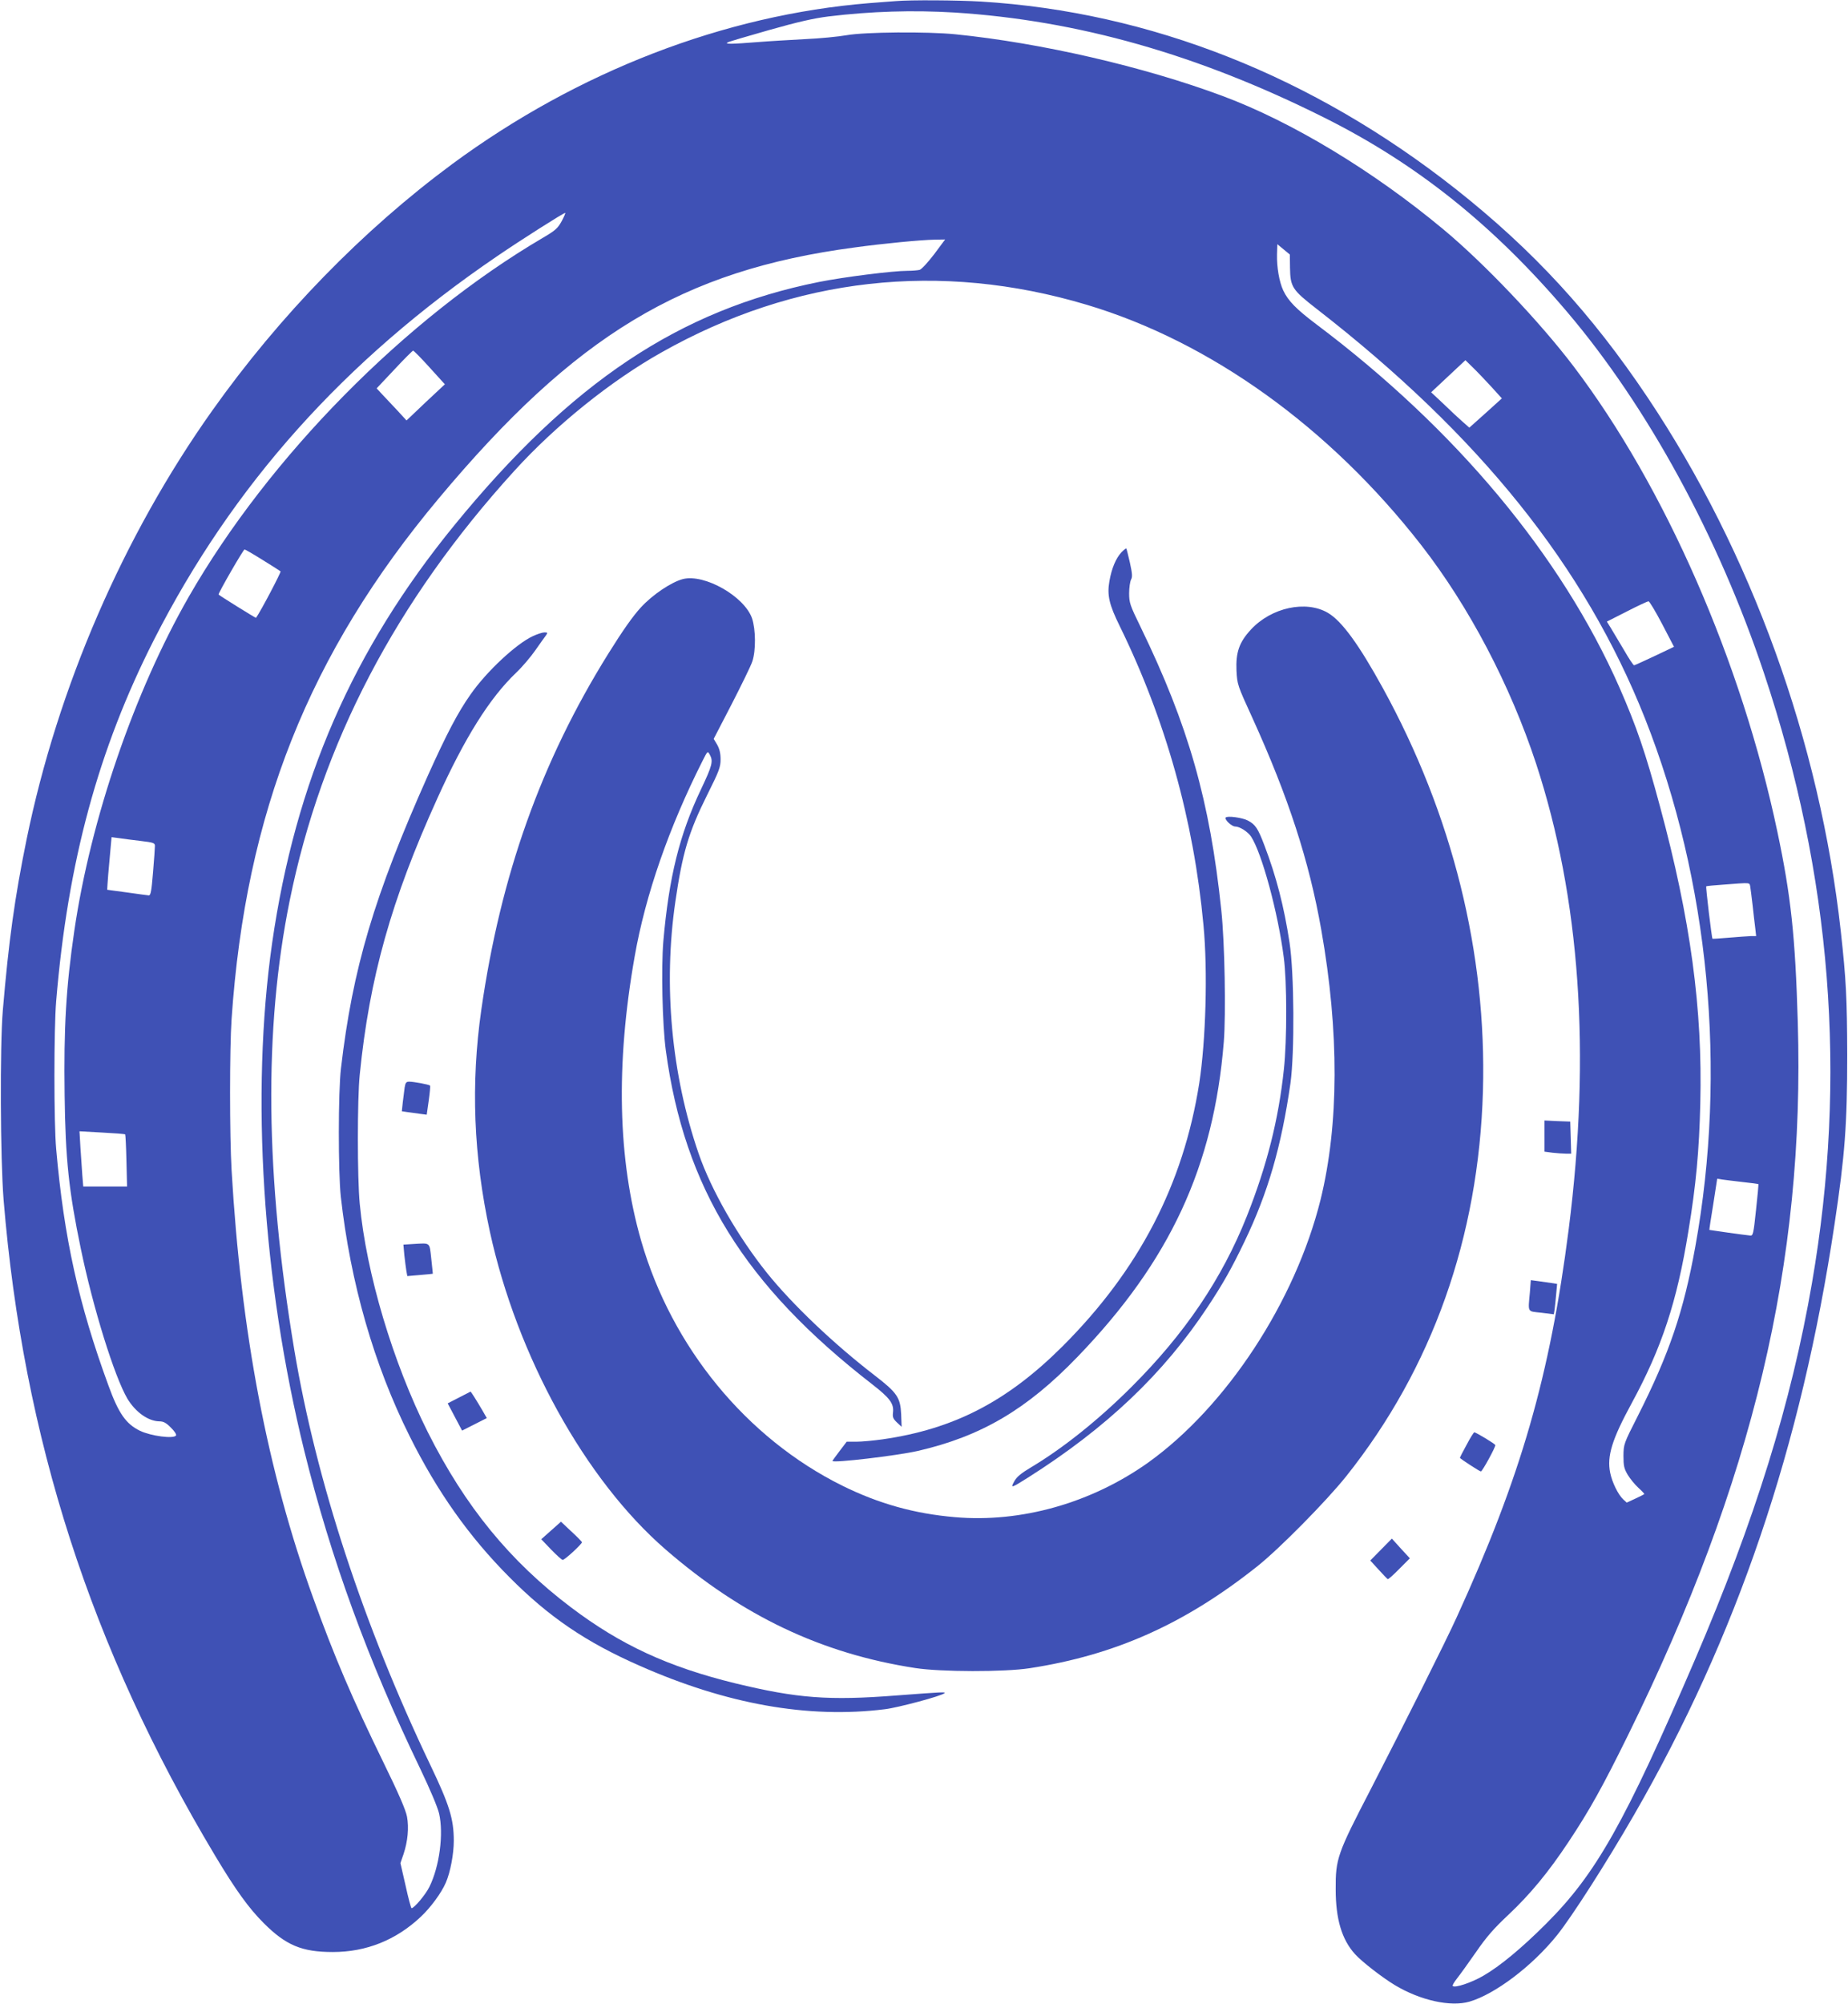 <?xml version="1.0" standalone="no"?>
<!DOCTYPE svg PUBLIC "-//W3C//DTD SVG 20010904//EN"
 "http://www.w3.org/TR/2001/REC-SVG-20010904/DTD/svg10.dtd">
<svg version="1.0" xmlns="http://www.w3.org/2000/svg"
 width="1181pt" height="1280pt" viewBox="0 0 1181 1280"
 preserveAspectRatio="xMidYMid meet">
<g transform="translate(0,1280) scale(0.1,-0.1)"
fill="#3f51b5" stroke="none">
<path d="M5725 12793 c-22 -1 -98 -8 -170 -13 -925 -75 -1862 -436 -2665
-1028 -571 -422 -1103 -968 -1535 -1577 -567 -799 -986 -1766 -1185 -2737 -76
-372 -114 -646 -152 -1093 -19 -228 -16 -947 5 -1210 125 -1520 558 -2865
1352 -4190 131 -219 215 -335 310 -430 142 -142 244 -185 442 -185 213 0 404
76 562 225 64 60 132 153 160 218 29 66 51 184 51 267 0 140 -28 230 -150 485
-426 891 -729 1814 -869 2650 -186 1113 -196 2050 -30 2870 204 1006 679 1915
1435 2746 265 292 618 576 942 758 851 480 1780 584 2717 304 790 -236 1553
-784 2139 -1537 304 -391 567 -891 733 -1395 281 -858 351 -1849 208 -2974
-120 -938 -305 -1580 -715 -2477 -72 -159 -337 -686 -550 -1100 -214 -413
-225 -443 -224 -640 0 -189 39 -320 123 -413 44 -49 176 -151 256 -199 162
-97 355 -140 476 -105 164 48 402 228 560 425 94 117 315 462 491 767 657
1139 1069 2352 1282 3775 66 438 81 637 81 1080 -1 364 -7 481 -41 790 -134
1210 -572 2420 -1234 3410 -359 536 -734 943 -1225 1331 -915 722 -1955 1133
-3035 1199 -152 9 -450 11 -545 3z m375 -73 c787 -50 1554 -267 2360 -670 595
-297 1085 -689 1557 -1245 513 -605 965 -1434 1256 -2305 432 -1292 534 -2580
307 -3895 -132 -766 -365 -1515 -747 -2405 -449 -1044 -633 -1371 -953 -1690
-155 -155 -295 -271 -401 -332 -76 -44 -181 -79 -195 -65 -4 3 9 25 28 49 19
24 73 99 121 168 66 96 114 151 207 238 140 132 255 271 385 467 133 200 217
351 379 680 799 1622 1131 3019 1085 4556 -16 550 -44 807 -130 1214 -230
1090 -718 2204 -1303 2975 -214 282 -569 656 -831 874 -449 374 -970 689
-1415 854 -500 186 -1157 338 -1705 393 -179 18 -577 15 -695 -6 -52 -9 -171
-21 -265 -25 -93 -5 -231 -13 -305 -19 -164 -13 -211 -14 -190 -2 8 5 128 40
265 79 184 52 284 75 380 87 273 33 537 41 805 25z m-2510 -1332 c-25 -46 -40
-60 -122 -108 -877 -515 -1749 -1399 -2262 -2293 -347 -606 -626 -1417 -731
-2132 -53 -362 -68 -618 -62 -1051 5 -408 27 -613 103 -979 79 -382 215 -818
298 -960 52 -86 133 -144 205 -145 25 0 43 -9 73 -40 22 -21 37 -44 33 -50
-14 -23 -160 -4 -231 30 -89 44 -136 110 -201 289 -190 518 -284 942 -334
1511 -15 165 -15 768 0 945 74 889 269 1608 626 2310 503 987 1214 1782 2190
2447 149 102 426 278 437 278 3 0 -7 -24 -22 -52z m2380 -212 c-40 -52 -81
-97 -93 -100 -12 -3 -47 -6 -77 -6 -95 0 -409 -40 -565 -71 -893 -179 -1585
-641 -2331 -1554 -650 -796 -1016 -1636 -1165 -2670 -138 -966 -62 -2158 206
-3245 170 -688 407 -1337 741 -2030 62 -130 110 -243 120 -285 30 -129 3 -338
-62 -469 -24 -49 -97 -136 -114 -136 -3 0 -21 65 -38 144 l-33 144 20 58 c27
81 35 168 22 239 -8 42 -52 145 -150 345 -200 410 -314 676 -451 1056 -291
805 -460 1693 -520 2729 -13 219 -13 779 0 965 90 1318 494 2334 1323 3325
874 1045 1558 1458 2657 1604 190 26 422 48 513 50 l67 1 -70 -94z m2274 -86
c2 -123 13 -141 170 -263 1043 -810 1713 -1645 2098 -2615 411 -1038 526
-2251 322 -3377 -75 -414 -166 -682 -367 -1080 -91 -179 -91 -181 -92 -255 0
-64 4 -82 27 -121 15 -25 46 -63 68 -83 23 -21 40 -39 38 -41 -2 -2 -28 -15
-58 -29 l-54 -25 -22 20 c-33 31 -71 108 -84 171 -21 106 11 211 137 443 192
353 290 648 363 1100 49 296 69 516 76 815 15 605 -62 1176 -258 1900 -92 342
-149 508 -259 759 -372 843 -1045 1649 -1935 2318 -130 98 -181 150 -213 217
-26 56 -42 149 -40 231 l2 65 40 -33 40 -33 1 -84z m-5499 -637 l98 -108 -123
-115 -122 -116 -56 61 c-31 33 -74 79 -96 102 l-39 42 113 120 c62 67 117 121
120 121 4 0 52 -48 105 -107z m6785 -123 l68 -75 -104 -94 -104 -93 -43 38
c-23 20 -78 71 -121 113 l-80 75 110 103 109 102 48 -47 c27 -26 79 -81 117
-122z m-7852 -1107 c59 -36 110 -69 115 -73 5 -4 -126 -254 -157 -297 -2 -2
-237 144 -239 149 -4 7 158 288 166 288 4 0 56 -30 115 -67z m8944 -409 l76
-146 -124 -59 c-68 -32 -127 -59 -131 -59 -5 0 -34 44 -65 98 -32 53 -69 116
-83 139 l-26 42 128 65 c70 36 133 65 138 65 6 0 45 -65 87 -145z m-9724
-1386 c83 -10 92 -13 92 -32 0 -12 -5 -87 -12 -168 -10 -122 -15 -148 -27
-148 -9 1 -72 9 -141 19 l-125 17 2 35 c1 19 7 94 14 168 l12 133 46 -6 c25
-4 88 -12 139 -18z m10287 -290 c2 -13 9 -66 15 -118 6 -52 13 -119 17 -147
l6 -53 -34 0 c-19 -1 -81 -5 -138 -10 -58 -5 -106 -8 -107 -7 -5 5 -44 331
-40 335 2 2 53 7 113 11 173 13 162 14 168 -11z m-10385 -1585 c2 -2 6 -78 8
-169 l4 -164 -140 0 -140 0 -6 73 c-3 39 -8 119 -12 176 l-6 104 144 -8 c78
-4 145 -9 148 -12z m10335 -304 c55 -6 101 -12 102 -13 2 -1 -5 -76 -15 -167
-16 -152 -19 -164 -37 -162 -34 3 -260 35 -261 36 -1 1 10 75 25 165 l25 162
31 -5 c16 -2 75 -10 130 -16z"/>
<path d="M7167 9272 c-35 -37 -63 -103 -77 -184 -16 -90 -2 -150 66 -288 293
-598 473 -1241 535 -1910 28 -293 15 -737 -27 -1010 -102 -647 -385 -1192
-873 -1680 -354 -353 -696 -530 -1152 -595 -57 -8 -132 -15 -166 -15 l-62 0
-45 -59 c-25 -33 -46 -62 -46 -64 0 -15 414 34 545 64 404 93 696 264 1020
600 591 612 872 1217 936 2014 14 176 6 635 -16 840 -73 699 -210 1180 -516
1810 -68 139 -73 155 -73 215 0 36 6 75 12 87 10 18 8 39 -7 108 -11 48 -21
88 -23 91 -3 2 -16 -9 -31 -24z"/>
<path d="M4365 9101 c-74 -19 -195 -100 -270 -182 -52 -57 -114 -145 -207
-294 -430 -690 -688 -1414 -812 -2275 -68 -474 -50 -936 55 -1420 174 -795
609 -1583 1122 -2028 489 -424 997 -666 1597 -758 162 -25 568 -26 730 -1 548
84 993 284 1455 651 141 112 441 416 568 575 550 690 847 1527 874 2461 25
881 -195 1765 -640 2575 -153 278 -262 428 -351 480 -140 82 -361 34 -491
-106 -76 -82 -98 -146 -93 -264 5 -89 6 -92 102 -302 229 -504 362 -911 440
-1354 115 -651 113 -1245 -5 -1724 -162 -650 -601 -1320 -1101 -1678 -362
-258 -812 -386 -1235 -349 -259 22 -487 86 -720 201 -612 303 -1090 885 -1286
1566 -149 519 -163 1125 -41 1815 69 393 219 824 434 1250 32 63 32 64 46 39
23 -42 16 -69 -56 -221 -138 -290 -205 -562 -241 -973 -14 -171 -6 -531 16
-695 119 -880 503 -1501 1320 -2134 112 -87 138 -123 132 -178 -4 -30 0 -41
25 -65 l30 -28 -3 81 c-5 106 -26 137 -166 245 -263 202 -530 456 -693 659
-186 233 -354 526 -435 760 -174 505 -227 1075 -149 1610 45 309 84 442 202
679 78 156 87 180 87 230 0 40 -7 67 -22 94 l-22 37 115 222 c63 123 123 245
132 273 23 69 22 203 -2 275 -49 140 -303 285 -441 251z"/>
<path d="M3405 8736 c-106 -49 -295 -225 -397 -371 -82 -116 -154 -254 -273
-518 -345 -774 -481 -1231 -556 -1872 -18 -149 -18 -664 -1 -820 62 -552 212
-1074 440 -1530 177 -356 381 -643 637 -900 252 -254 489 -415 830 -565 558
-247 1080 -340 1570 -279 84 10 363 85 380 102 10 9 -1 9 -305 -14 -434 -34
-636 -18 -1029 77 -430 105 -733 245 -1051 485 -392 296 -677 645 -916 1120
-224 447 -393 1014 -435 1459 -16 163 -16 671 0 825 62 619 201 1115 496 1765
175 387 334 641 504 803 39 37 94 102 123 144 29 41 59 84 67 94 12 17 11 19
-10 19 -13 0 -46 -11 -74 -24z"/>
<path d="M7833 7577 c-8 -13 38 -57 61 -57 29 0 81 -34 101 -64 69 -105 172
-484 209 -771 21 -154 21 -531 1 -715 -34 -323 -109 -617 -237 -940 -158 -398
-396 -750 -737 -1090 -208 -208 -438 -392 -641 -513 -65 -39 -92 -61 -108 -90
-25 -46 -22 -45 88 24 502 318 866 664 1147 1089 99 150 152 243 237 420 149
310 235 606 293 1010 27 196 24 703 -6 899 -35 230 -85 423 -160 619 -41 109
-58 135 -106 160 -35 19 -134 32 -142 19z"/>
<path d="M2586 5853 c-3 -21 -8 -64 -12 -95 l-6 -57 33 -5 c19 -3 55 -8 80
-11 l46 -6 13 91 c7 50 11 93 8 95 -6 7 -105 25 -133 25 -19 0 -24 -7 -29 -37z"/>
<path d="M9870 5542 l0 -99 53 -7 c28 -3 67 -6 85 -6 l33 0 -3 102 -3 103 -82
3 -83 4 0 -100z"/>
<path d="M2641 4853 l-63 -4 6 -67 c4 -37 10 -82 13 -101 l6 -33 81 7 c44 4
81 7 82 8 0 1 -4 45 -10 97 -12 107 -3 99 -115 93z"/>
<path d="M9777 4544 c-12 -132 -18 -120 73 -130 l80 -10 5 31 c2 16 7 60 10
97 l6 66 -38 6 c-21 3 -59 8 -84 12 l-46 6 -6 -78z"/>
<path d="M2933 3872 l-72 -37 46 -87 46 -87 79 40 79 40 -27 47 c-38 65 -74
122 -77 122 -1 -1 -34 -18 -74 -38z"/>
<path d="M9373 3571 c-24 -43 -43 -81 -43 -84 0 -5 126 -87 134 -87 9 0 97
161 92 169 -6 10 -124 81 -134 81 -4 0 -26 -35 -49 -79z"/>
<path d="M3522 3023 l-63 -56 63 -66 c35 -36 68 -66 74 -66 14 0 125 103 123
113 -1 4 -31 35 -68 69 l-66 62 -63 -56z"/>
<path d="M8826 2901 l-69 -70 53 -58 c29 -32 55 -59 59 -61 4 -1 37 28 74 66
l67 67 -58 63 -57 63 -69 -70z"/>
</g>
</svg>
